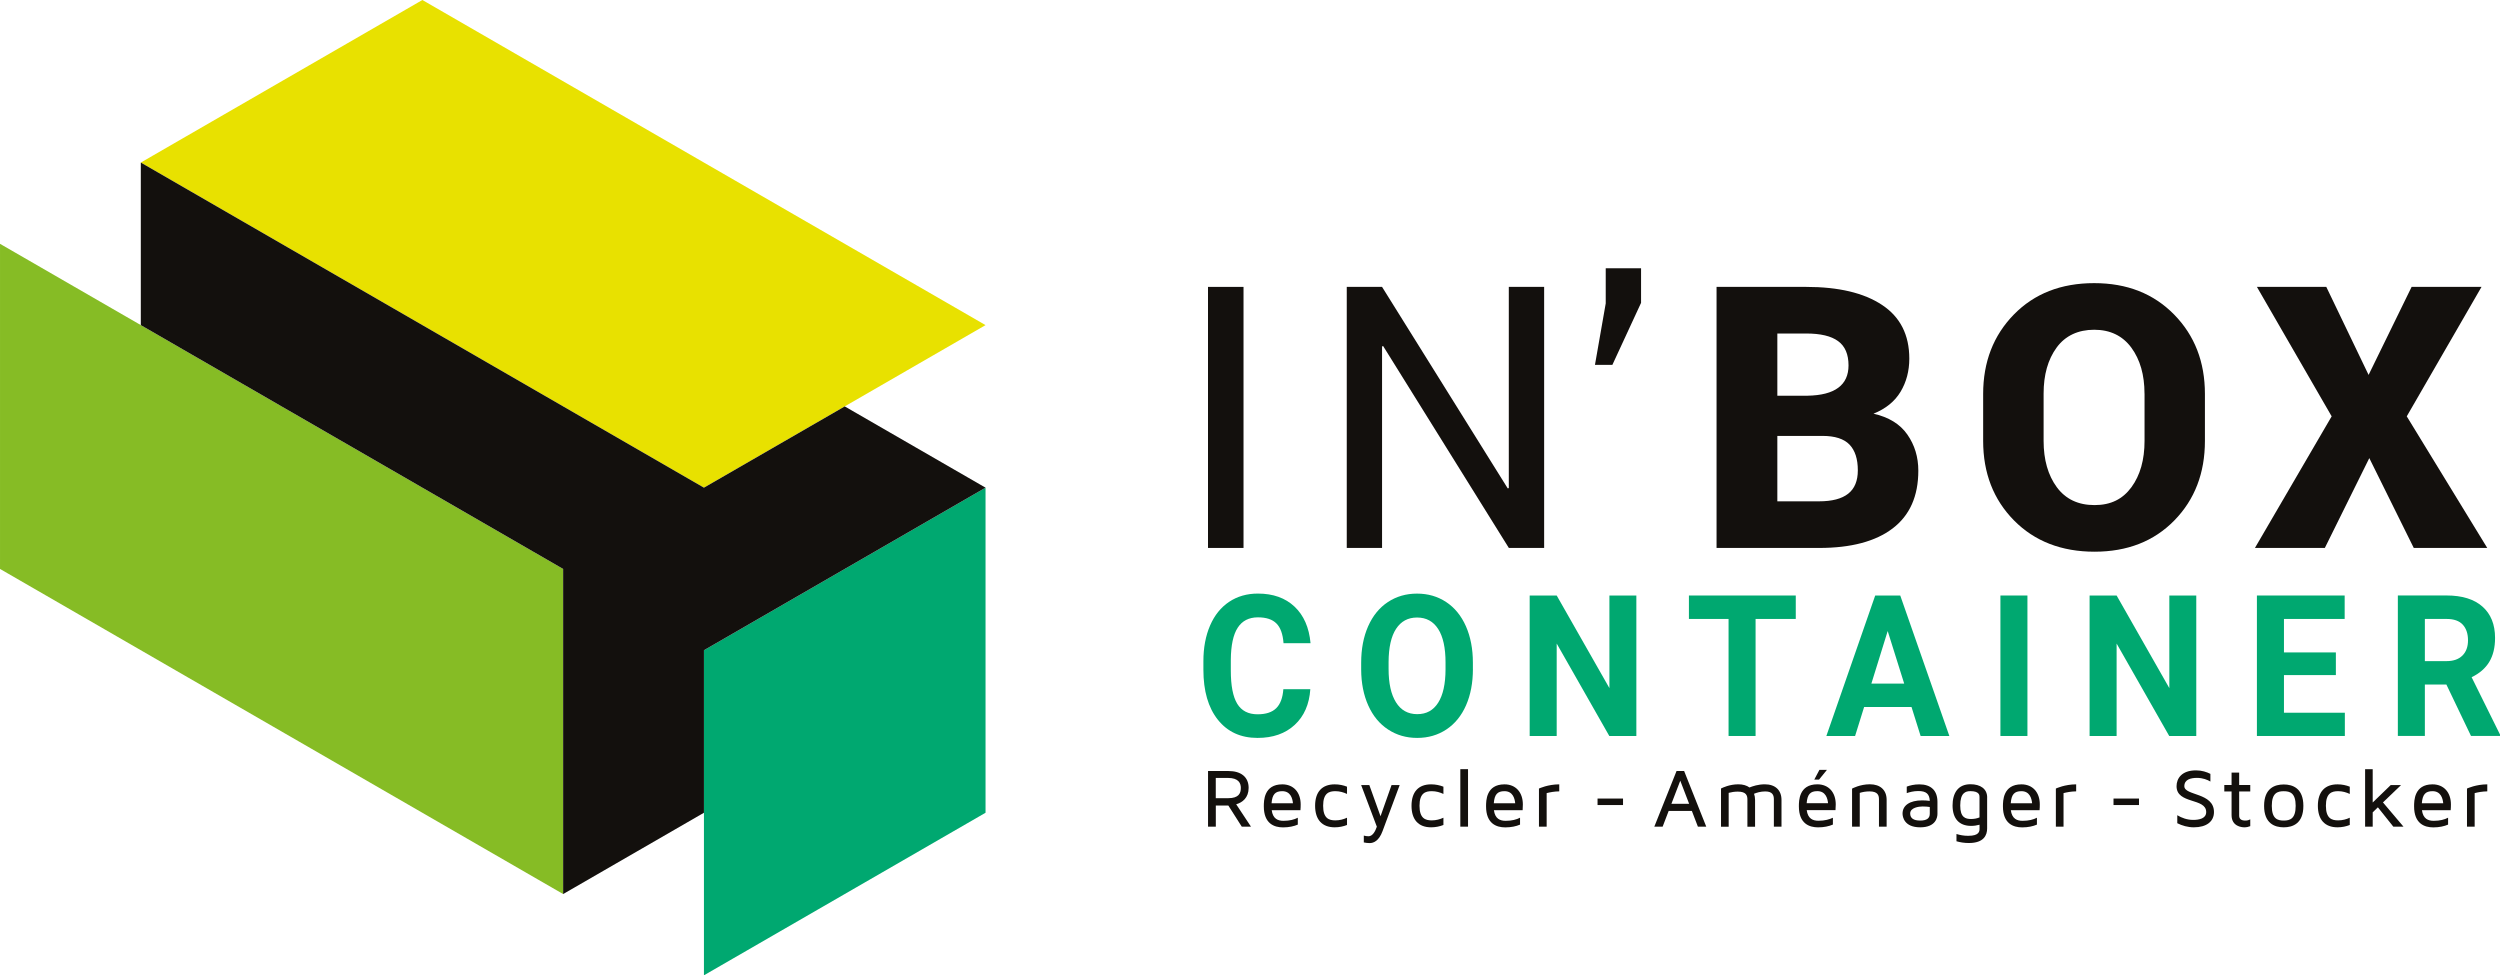 <svg xmlns="http://www.w3.org/2000/svg" id="a" width="241.59mm" height="94.25mm" viewBox="0 0 684.83 267.17"><g><polygon points="192.83 133.59 38.57 44.53 115.7 0 269.97 89.06 192.83 133.59" fill="#e8e100"></polygon><polygon points="154.26 244.91 0 155.85 0 66.79 154.26 155.85 154.26 244.91" fill="#86bc25"></polygon><polygon points="269.97 222.64 192.83 267.17 192.83 178.12 269.97 133.59 269.97 222.64" fill="#00a870"></polygon><polygon points="154.26 244.91 154.26 155.85 38.57 89.06 38.57 44.53 192.83 133.59 231.4 111.33 269.97 133.59 192.83 178.12 192.83 222.64 154.26 244.91" fill="#13100d"></polygon></g><g><path d="M340.64,150.1h-9.73V78.59h9.73v71.51Z" fill="#13100d"></path><path d="M423,150.1h-9.68l-34.43-55.3-.3,.1v55.2h-9.67V78.59h9.67l34.43,55.2,.29-.09v-55.11h9.68v71.51Z" fill="#13100d"></path><path d="M449.54,82.96l-7.86,16.99h-4.77l2.95-16.84v-9.63h9.68v9.48Z" fill="#13100d"></path><path d="M470.22,150.1V78.59h24.55c8.88,0,15.8,1.64,20.78,4.94,4.98,3.29,7.47,8.19,7.47,14.71,0,3.41-.81,6.43-2.4,9.08-1.6,2.66-4.08,4.66-7.41,6,4.19,.95,7.28,2.85,9.28,5.72,2,2.87,3,6.16,3,9.89,0,6.98-2.34,12.25-7.03,15.82-4.68,3.56-11.39,5.35-20.13,5.35h-28.1Zm16.65-41.7h8.25c3.77-.07,6.58-.79,8.45-2.19,1.87-1.39,2.8-3.43,2.8-6.11,0-3.05-.95-5.27-2.85-6.65-1.9-1.4-4.81-2.09-8.75-2.09h-7.9v17.05Zm0,11v17.93h11.44c3.54,0,6.19-.69,7.96-2.08,1.77-1.39,2.65-3.53,2.65-6.41,0-3.11-.76-5.46-2.28-7.05-1.52-1.58-3.99-2.38-7.39-2.38h-12.37Z" fill="#13100d"></path><path d="M604,120.78c0,8.81-2.79,16.07-8.37,21.78-5.58,5.71-12.87,8.57-21.88,8.57s-16.42-2.86-22.05-8.57c-5.63-5.71-8.45-12.97-8.45-21.78v-12.87c0-8.77,2.81-16.02,8.42-21.76,5.61-5.73,12.94-8.59,21.98-8.59s16.27,2.87,21.9,8.59c5.63,5.73,8.45,12.98,8.45,21.76v12.87Zm-16.55-12.96c0-5.11-1.2-9.3-3.6-12.58-2.41-3.27-5.81-4.91-10.19-4.91s-7.92,1.63-10.29,4.89c-2.38,3.26-3.56,7.45-3.56,12.6v12.96c0,5.17,1.21,9.4,3.61,12.67,2.41,3.27,5.85,4.91,10.34,4.91s7.72-1.64,10.12-4.91c2.39-3.27,3.58-7.5,3.58-12.67v-12.96Z" fill="#13100d"></path><path d="M648.83,102.71l11.79-24.12h19.15l-20.48,35.46,22.05,36.05h-20.13l-12.18-24.61-12.18,24.61h-19.15l21.02-36.05-20.48-35.46h19.01l11.59,24.12Z" fill="#13100d"></path></g><g><path d="M342.68,226.45h-2.52l-3.68-5.79h-3.43v5.79h-2.13v-15.24h5.63c3.34,0,5.49,1.6,5.49,4.61,0,2.72-1.71,4.02-3.41,4.5l4.05,6.13Zm-2.77-10.56c0-1.37-.62-2.79-3.55-2.79h-3.32v5.55h3.41c2.93,0,3.45-1.4,3.45-2.76Z" fill="#13100d"></path><path d="M355.51,224v1.89c-1.08,.46-2.43,.76-4.05,.76-2.4,0-5.26-1.01-5.26-5.76,0-1.49,0-6.03,5.06-6.03,3.07,0,5.04,2.17,5.04,5.51,0,.55-.02,1.08-.07,1.57h-7.87c.32,2.38,1.71,2.91,3.22,2.91,1.7,0,2.98-.34,3.94-.85Zm-7.19-3.96h5.86c-.12-1.32-.66-3.31-2.93-3.31-1.92,0-2.74,.87-2.93,3.31Z" fill="#13100d"></path><path d="M368.99,224v1.99c-.98,.39-2.13,.64-3.36,.64-3.48,0-5.38-2.1-5.38-5.9s1.9-5.87,5.38-5.87c1.23,0,2.38,.25,3.36,.64v1.99c-.91-.43-1.99-.76-3.18-.76-1.74,0-3.36,.51-3.36,4s1.62,4,3.36,4c1.19,0,2.27-.3,3.18-.73Z" fill="#13100d"></path><path d="M383.42,215.04l-4.69,12.62c-1,2.72-2.47,3.29-3.54,3.29-.53,0-1.08-.07-1.6-.18v-1.87c.44,.11,.87,.18,1.28,.18,1.14,0,1.87-1.37,2.29-2.62l-4.3-11.41h2.24l3.07,8.55,3.02-8.55h2.24Z" fill="#13100d"></path><path d="M395.4,224v1.99c-.99,.39-2.13,.64-3.37,.64-3.48,0-5.37-2.1-5.37-5.9s1.9-5.87,5.37-5.87c1.24,0,2.38,.25,3.37,.64v1.99c-.92-.43-1.99-.76-3.19-.76-1.74,0-3.36,.51-3.36,4s1.62,4,3.36,4c1.19,0,2.27-.3,3.19-.73Z" fill="#13100d"></path><path d="M402.14,210.7v15.75h-2.11v-15.75h2.11Z" fill="#13100d"></path><path d="M416.39,224v1.89c-1.07,.46-2.43,.76-4.05,.76-2.4,0-5.26-1.01-5.26-5.76,0-1.49,0-6.03,5.05-6.03,3.07,0,5.03,2.17,5.03,5.51,0,.55-.02,1.08-.06,1.57h-7.87c.32,2.38,1.71,2.91,3.22,2.91,1.69,0,2.97-.34,3.94-.85Zm-7.19-3.96h5.86c-.12-1.32-.66-3.31-2.93-3.31-1.92,0-2.75,.87-2.93,3.31Z" fill="#13100d"></path><path d="M423.68,226.45h-2.11v-10.44c.12-.05,2.49-1.15,5.56-1.15v1.92c-1.35,.02-2.56,.25-3.45,.48v9.19Z" fill="#13100d"></path><path d="M444.6,218.75v1.78h-6.98v-1.78h6.98Z" fill="#13100d"></path><path d="M463.46,222.15h-6.36l-1.65,4.3h-2.28l6.09-15.24h2.08l6.06,15.24h-2.29l-1.65-4.3Zm-5.6-1.96h4.85l-2.43-6.33-2.43,6.33Z" fill="#13100d"></path><path d="M488.01,219.12v7.34h-2.09v-7.47c0-1.08-.29-2.19-2.36-2.19-1.3,0-2.4,.36-3.07,.64,.18,.5,.28,1.08,.28,1.69v7.34h-2.1v-7.45c0-1.08-.3-2.17-2.63-2.17-.94,0-1.81,.16-2.5,.34v9.28h-2.1v-10.47c.41-.21,2.33-1.15,4.76-1.15,1.26,0,2.29,.32,3.04,.87,.85-.34,2.38-.87,4.19-.87,2.88,0,4.58,1.6,4.58,4.28Z" fill="#13100d"></path><path d="M502.79,221.93h-7.87c.32,2.38,1.71,2.9,3.23,2.9,1.74,0,3.04-.39,3.94-.82v1.87c-1.08,.46-2.43,.76-4.05,.76-2.4,0-5.27-1-5.27-5.76,0-1.48,0-6.03,5.06-6.03,3.07,0,5.04,2.17,5.04,5.51,0,.55-.02,1.08-.07,1.58Zm-2.03-1.9c-.12-1.32-.66-3.31-2.93-3.31-1.92,0-2.74,.87-2.93,3.31h5.86Zm-2.36-9.14h2.06l-2.17,2.67h-1.3l1.41-2.67Z" fill="#13100d"></path><path d="M507.34,226.45v-10.42c.09-.05,2.19-1.19,4.87-1.19,2.88,0,4.6,1.6,4.6,4.25v7.36h-2.1v-7.49c0-1.07-.3-2.17-2.59-2.17-1.03,0-1.97,.18-2.67,.41v9.26h-2.1Z" fill="#13100d"></path><path d="M530.73,219.64v3.29c0,.87-.34,3.7-4.73,3.7s-4.83-2.88-4.83-3.77c0-2.26,2.02-3.61,5.37-3.61,.73,0,1.42,.05,2.09,.14-.09-1.87-.92-2.7-3.15-2.7-1.31,0-2.44,.32-3.16,.57v-1.78c.85-.32,1.99-.62,3.45-.62,3.18,0,4.96,1.69,4.96,4.78Zm-2.1,1.42c-.55-.09-1.24-.14-1.99-.14-.98,0-3.38,.3-3.38,1.92,0,1.3,.93,1.94,2.74,1.94s2.63-.62,2.63-1.87v-1.85Z" fill="#13100d"></path><path d="M544.34,218.45v8.48c0,1.83-.87,4-5.01,4-1.24,0-2.36-.18-3.39-.48v-1.99c.96,.3,2.04,.5,3.21,.5,3.11,0,3.11-1.28,3.11-2.03v-1.01c-.75,.21-1.53,.32-2.31,.32-3.27,0-5.08-1.99-5.08-5.58,0-3.31,1.42-5.83,4.9-5.83,2.72,0,4.58,1.26,4.58,3.61Zm-2.09-.13c0-.42,0-1.6-2.49-1.6-1.3,0-2.79,.43-2.79,3.95,0,3.25,1.41,3.68,2.97,3.68,.8,0,1.58-.14,2.31-.43v-5.6Z" fill="#13100d"></path><path d="M557.98,224v1.89c-1.08,.46-2.43,.76-4.05,.76-2.4,0-5.26-1.01-5.26-5.76,0-1.49,0-6.03,5.06-6.03,3.07,0,5.04,2.17,5.04,5.51,0,.55-.02,1.08-.07,1.57h-7.87c.32,2.38,1.71,2.91,3.22,2.91,1.7,0,2.98-.34,3.94-.85Zm-7.18-3.96h5.86c-.12-1.32-.66-3.31-2.93-3.31-1.92,0-2.74,.87-2.92,3.31Z" fill="#13100d"></path><path d="M565.27,226.45h-2.1v-10.44c.11-.05,2.49-1.15,5.56-1.15v1.92c-1.35,.02-2.56,.25-3.46,.48v9.19Z" fill="#13100d"></path><path d="M585.94,218.75v1.78h-6.98v-1.78h6.98Z" fill="#13100d"></path><path d="M606.48,222.45c0,2.6-2.06,4.18-5.51,4.18-1.67,0-3.21-.46-4.54-1.12v-2.19c1.21,.73,2.7,1.28,4.35,1.28s3.57-.37,3.57-2.15c0-3.95-8.12-2.1-8.12-7.08,0-2.1,1.39-4.34,5.33-4.34,1.62,0,2.95,.46,3.94,.96v2.1c-.8-.48-2.06-1-3.68-1s-3.46,.39-3.46,2.28c0,2.65,8.12,1.69,8.12,7.08Z" fill="#13100d"></path><path d="M613.38,216.81v6.62c0,.98,.64,1.35,1.71,1.35,.59,0,1.03-.16,1.33-.35v1.88c-.46,.18-.98,.32-1.62,.32-.73,0-3.5-.25-3.5-3.34v-6.49h-1.99v-1.76h1.99v-3.4h2.08v3.4h3.04v1.76h-3.04Z" fill="#13100d"></path><path d="M630.97,220.76c0,4.85-2.93,5.87-5.38,5.87s-5.38-1.03-5.38-5.87,2.93-5.87,5.38-5.87,5.38,1.03,5.38,5.87Zm-2.11,0c0-3.54-1.55-4.02-3.27-4.02s-3.27,.48-3.27,4.02,1.56,4.02,3.27,4.02,3.27-.48,3.27-4.02Z" fill="#13100d"></path><path d="M643.68,224v1.99c-.99,.39-2.13,.64-3.36,.64-3.48,0-5.38-2.1-5.38-5.9s1.9-5.87,5.38-5.87c1.24,0,2.37,.25,3.36,.64v1.99c-.92-.43-1.99-.76-3.18-.76-1.74,0-3.36,.51-3.36,4s1.62,4,3.36,4c1.19,0,2.26-.3,3.18-.73Z" fill="#13100d"></path><path d="M658.4,226.45h-2.79l-4.23-5.3-1.42,1.38v3.93h-2.08v-15.75h2.08v9.12l4.94-4.78h2.83l-4.96,4.76,5.63,6.65Z" fill="#13100d"></path><path d="M670.61,224v1.89c-1.08,.46-2.42,.76-4.05,.76-2.4,0-5.26-1.01-5.26-5.76,0-1.49,0-6.03,5.05-6.03,3.07,0,5.04,2.17,5.04,5.51,0,.55-.02,1.08-.07,1.57h-7.87c.32,2.38,1.71,2.91,3.22,2.91,1.7,0,2.98-.34,3.94-.85Zm-7.19-3.96h5.86c-.12-1.32-.66-3.31-2.93-3.31-1.92,0-2.74,.87-2.93,3.31Z" fill="#13100d"></path><path d="M677.89,226.45h-2.1v-10.44c.11-.05,2.49-1.15,5.56-1.15v1.92c-1.35,.02-2.56,.25-3.46,.48v9.19Z" fill="#13100d"></path></g><g><path d="M358.94,188.79c-.28,4.14-1.71,7.4-4.28,9.78-2.57,2.38-5.97,3.57-10.18,3.57-4.61,0-8.23-1.66-10.87-4.98-2.64-3.32-3.96-7.88-3.96-13.68v-2.35c0-3.7,.61-6.96,1.83-9.78s2.96-4.98,5.22-6.49c2.26-1.51,4.89-2.26,7.89-2.26,4.15,0,7.49,1.19,10.02,3.57,2.53,2.38,4,5.72,4.39,10.02h-7.4c-.18-2.48-.83-4.29-1.94-5.4-1.11-1.12-2.8-1.68-5.07-1.68-2.47,0-4.32,.95-5.54,2.84-1.23,1.89-1.86,4.83-1.89,8.81v2.91c0,4.16,.59,7.2,1.76,9.12s3.03,2.88,5.57,2.88c2.29,0,3.99-.56,5.12-1.68,1.13-1.12,1.77-2.85,1.94-5.19h7.4Z" fill="#00a870"></path><path d="M403.48,183.24c0,3.79-.63,7.11-1.88,9.96-1.25,2.85-3.04,5.06-5.37,6.61-2.33,1.55-5,2.33-8.01,2.33s-5.64-.77-7.97-2.3c-2.34-1.53-4.15-3.72-5.43-6.57s-1.93-6.12-1.95-9.82v-1.9c0-3.79,.64-7.12,1.91-10,1.28-2.88,3.08-5.09,5.41-6.63,2.33-1.54,4.99-2.31,7.98-2.31s5.66,.77,7.98,2.31c2.33,1.54,4.13,3.75,5.41,6.63,1.27,2.88,1.91,6.21,1.91,9.98v1.72Zm-7.5-1.74c0-4.03-.67-7.1-2.02-9.2-1.35-2.1-3.27-3.14-5.78-3.14s-4.4,1.04-5.75,3.1c-1.35,2.07-2.03,5.1-2.05,9.1v1.88c0,3.93,.67,6.98,2.02,9.14,1.35,2.17,3.29,3.25,5.83,3.25s4.39-1.04,5.73-3.13c1.33-2.09,2.01-5.13,2.02-9.13v-1.88Z" fill="#00a870"></path><path d="M448.24,201.61h-7.4l-14.41-25.32v25.32h-7.4v-38.48h7.4l14.44,25.37v-25.37h7.38v38.48Z" fill="#00a870"></path><path d="M491.92,169.55h-11.01v32.06h-7.4v-32.06h-10.86v-6.42h29.27v6.42Z" fill="#00a870"></path><path d="M523.62,193.68h-12.98l-2.47,7.93h-7.87l13.38-38.48h6.86l13.45,38.48h-7.87l-2.49-7.93Zm-10.98-6.42h8.98l-4.52-14.4-4.47,14.4Z" fill="#00a870"></path><path d="M555.38,201.61h-7.4v-38.48h7.4v38.48Z" fill="#00a870"></path><path d="M601.62,201.61h-7.4l-14.41-25.32v25.32h-7.4v-38.48h7.4l14.44,25.37v-25.37h7.38v38.48Z" fill="#00a870"></path><path d="M639.87,184.93h-14.22v10.31h16.68v6.37h-24.09v-38.48h24.04v6.42h-16.63v9.17h14.22v6.21Z" fill="#00a870"></path><path d="M670.15,187.52h-5.9v14.08h-7.4v-38.48h13.35c4.25,0,7.52,1.01,9.82,3.04s3.46,4.89,3.46,8.59c0,2.63-.53,4.81-1.59,6.57-1.06,1.75-2.67,3.15-4.83,4.19l7.78,15.72v.37h-7.95l-6.74-14.08Zm-5.9-6.42h5.97c1.86,0,3.3-.51,4.32-1.52,1.02-1.01,1.53-2.41,1.53-4.19s-.48-3.24-1.44-4.28-2.44-1.56-4.43-1.56h-5.95v11.55Z" fill="#00a870"></path></g></svg>